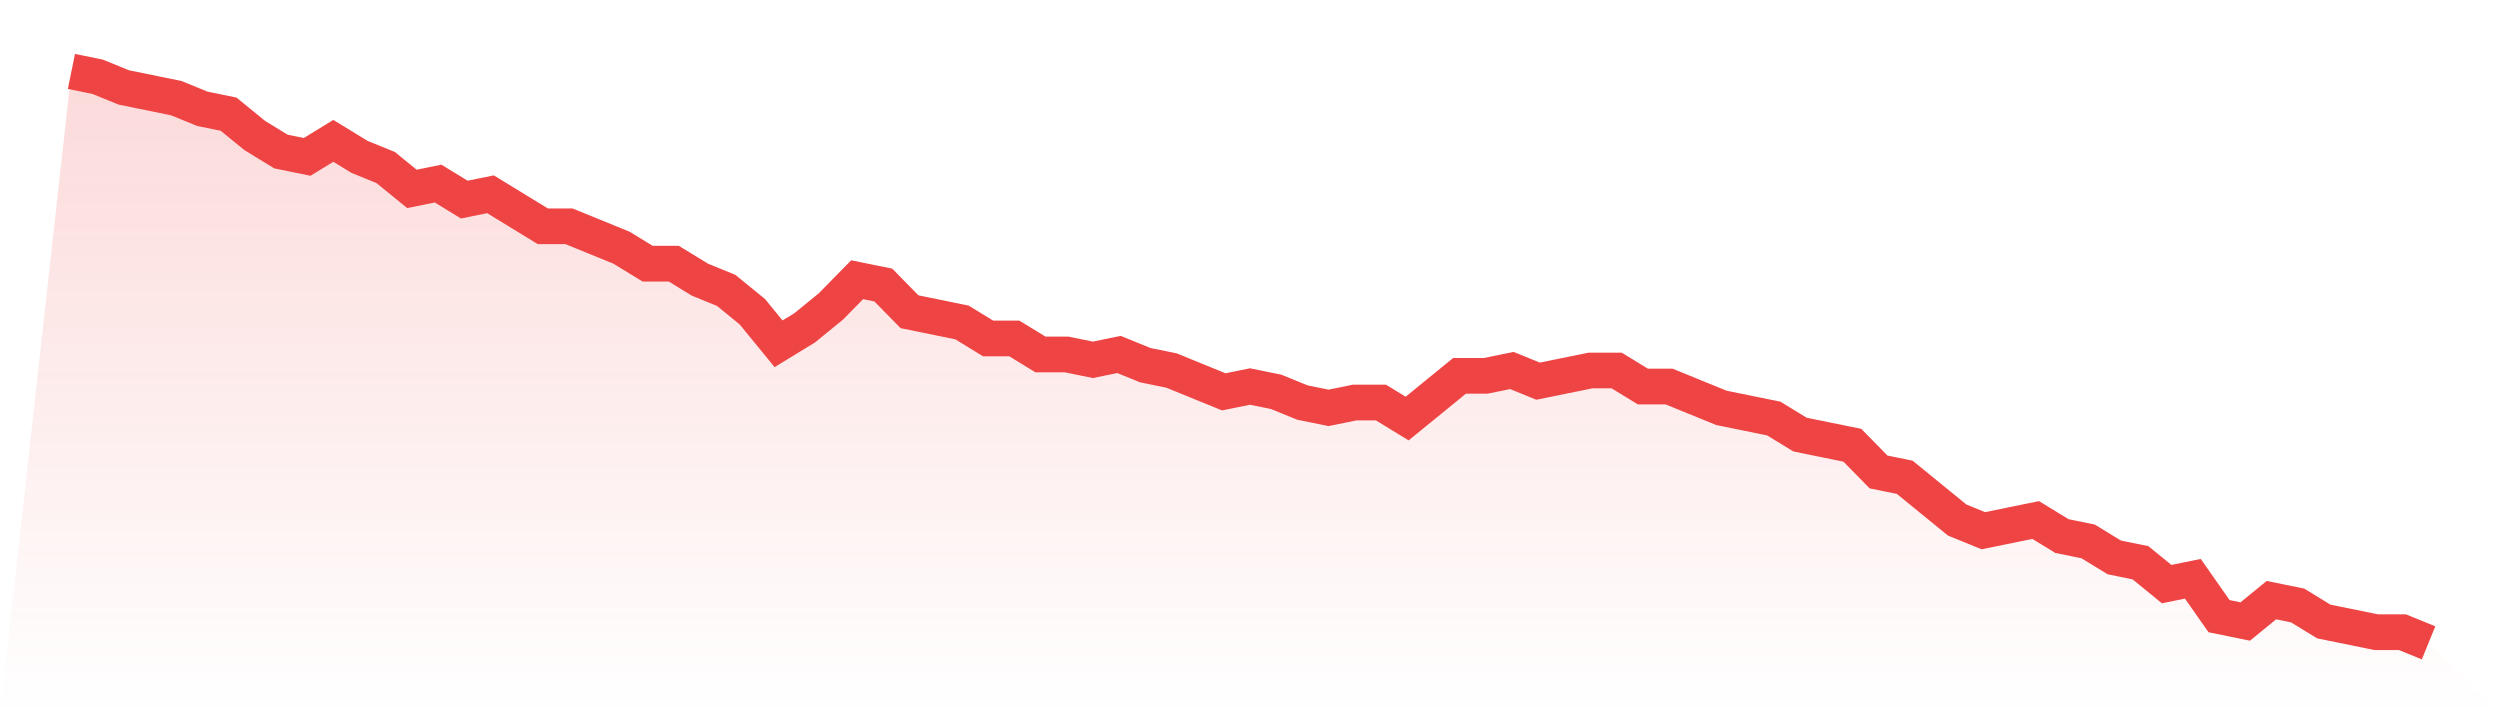 <svg viewBox="0 0 140 40" xmlns="http://www.w3.org/2000/svg">
<defs>
<linearGradient id="gradient" x1="0" x2="0" y1="0" y2="1">
<stop offset="0%" stop-color="#ef4444" stop-opacity="0.2"/>
<stop offset="100%" stop-color="#ef4444" stop-opacity="0"/>
</linearGradient>
</defs>
<path d="M4,4 L4,4 L5.467,4.299 L6.933,4.897 L8.4,5.196 L9.867,5.495 L11.333,6.093 L12.8,6.393 L14.267,7.589 L15.733,8.486 L17.2,8.785 L18.667,7.888 L20.133,8.785 L21.6,9.383 L23.067,10.579 L24.533,10.28 L26,11.178 L27.467,10.879 L28.933,11.776 L30.4,12.673 L31.867,12.673 L33.333,13.271 L34.8,13.869 L36.267,14.766 L37.733,14.766 L39.2,15.664 L40.667,16.262 L42.133,17.458 L43.6,19.252 L45.067,18.355 L46.533,17.159 L48,15.664 L49.467,15.963 L50.933,17.458 L52.4,17.757 L53.867,18.056 L55.333,18.953 L56.8,18.953 L58.267,19.85 L59.733,19.85 L61.2,20.15 L62.667,19.85 L64.133,20.449 L65.6,20.748 L67.067,21.346 L68.533,21.944 L70,21.645 L71.467,21.944 L72.933,22.542 L74.4,22.841 L75.867,22.542 L77.333,22.542 L78.8,23.439 L80.267,22.243 L81.733,21.047 L83.2,21.047 L84.667,20.748 L86.133,21.346 L87.6,21.047 L89.067,20.748 L90.533,20.748 L92,21.645 L93.467,21.645 L94.933,22.243 L96.4,22.841 L97.867,23.14 L99.333,23.439 L100.8,24.336 L102.267,24.636 L103.733,24.935 L105.2,26.43 L106.667,26.729 L108.133,27.925 L109.6,29.121 L111.067,29.72 L112.533,29.421 L114,29.121 L115.467,30.019 L116.933,30.318 L118.4,31.215 L119.867,31.514 L121.333,32.71 L122.8,32.411 L124.267,34.505 L125.733,34.804 L127.2,33.607 L128.667,33.907 L130.133,34.804 L131.6,35.103 L133.067,35.402 L134.533,35.402 L136,36 L140,40 L0,40 z" fill="url(#gradient)"/>
<path d="M4,4 L4,4 L5.467,4.299 L6.933,4.897 L8.4,5.196 L9.867,5.495 L11.333,6.093 L12.8,6.393 L14.267,7.589 L15.733,8.486 L17.2,8.785 L18.667,7.888 L20.133,8.785 L21.6,9.383 L23.067,10.579 L24.533,10.28 L26,11.178 L27.467,10.879 L28.933,11.776 L30.4,12.673 L31.867,12.673 L33.333,13.271 L34.8,13.869 L36.267,14.766 L37.733,14.766 L39.2,15.664 L40.667,16.262 L42.133,17.458 L43.6,19.252 L45.067,18.355 L46.533,17.159 L48,15.664 L49.467,15.963 L50.933,17.458 L52.4,17.757 L53.867,18.056 L55.333,18.953 L56.8,18.953 L58.267,19.85 L59.733,19.85 L61.2,20.15 L62.667,19.85 L64.133,20.449 L65.6,20.748 L67.067,21.346 L68.533,21.944 L70,21.645 L71.467,21.944 L72.933,22.542 L74.4,22.841 L75.867,22.542 L77.333,22.542 L78.8,23.439 L80.267,22.243 L81.733,21.047 L83.2,21.047 L84.667,20.748 L86.133,21.346 L87.6,21.047 L89.067,20.748 L90.533,20.748 L92,21.645 L93.467,21.645 L94.933,22.243 L96.4,22.841 L97.867,23.14 L99.333,23.439 L100.8,24.336 L102.267,24.636 L103.733,24.935 L105.2,26.43 L106.667,26.729 L108.133,27.925 L109.6,29.121 L111.067,29.72 L112.533,29.421 L114,29.121 L115.467,30.019 L116.933,30.318 L118.4,31.215 L119.867,31.514 L121.333,32.71 L122.8,32.411 L124.267,34.505 L125.733,34.804 L127.2,33.607 L128.667,33.907 L130.133,34.804 L131.6,35.103 L133.067,35.402 L134.533,35.402 L136,36" fill="none" stroke="#ef4444" stroke-width="2"/>
</svg>
